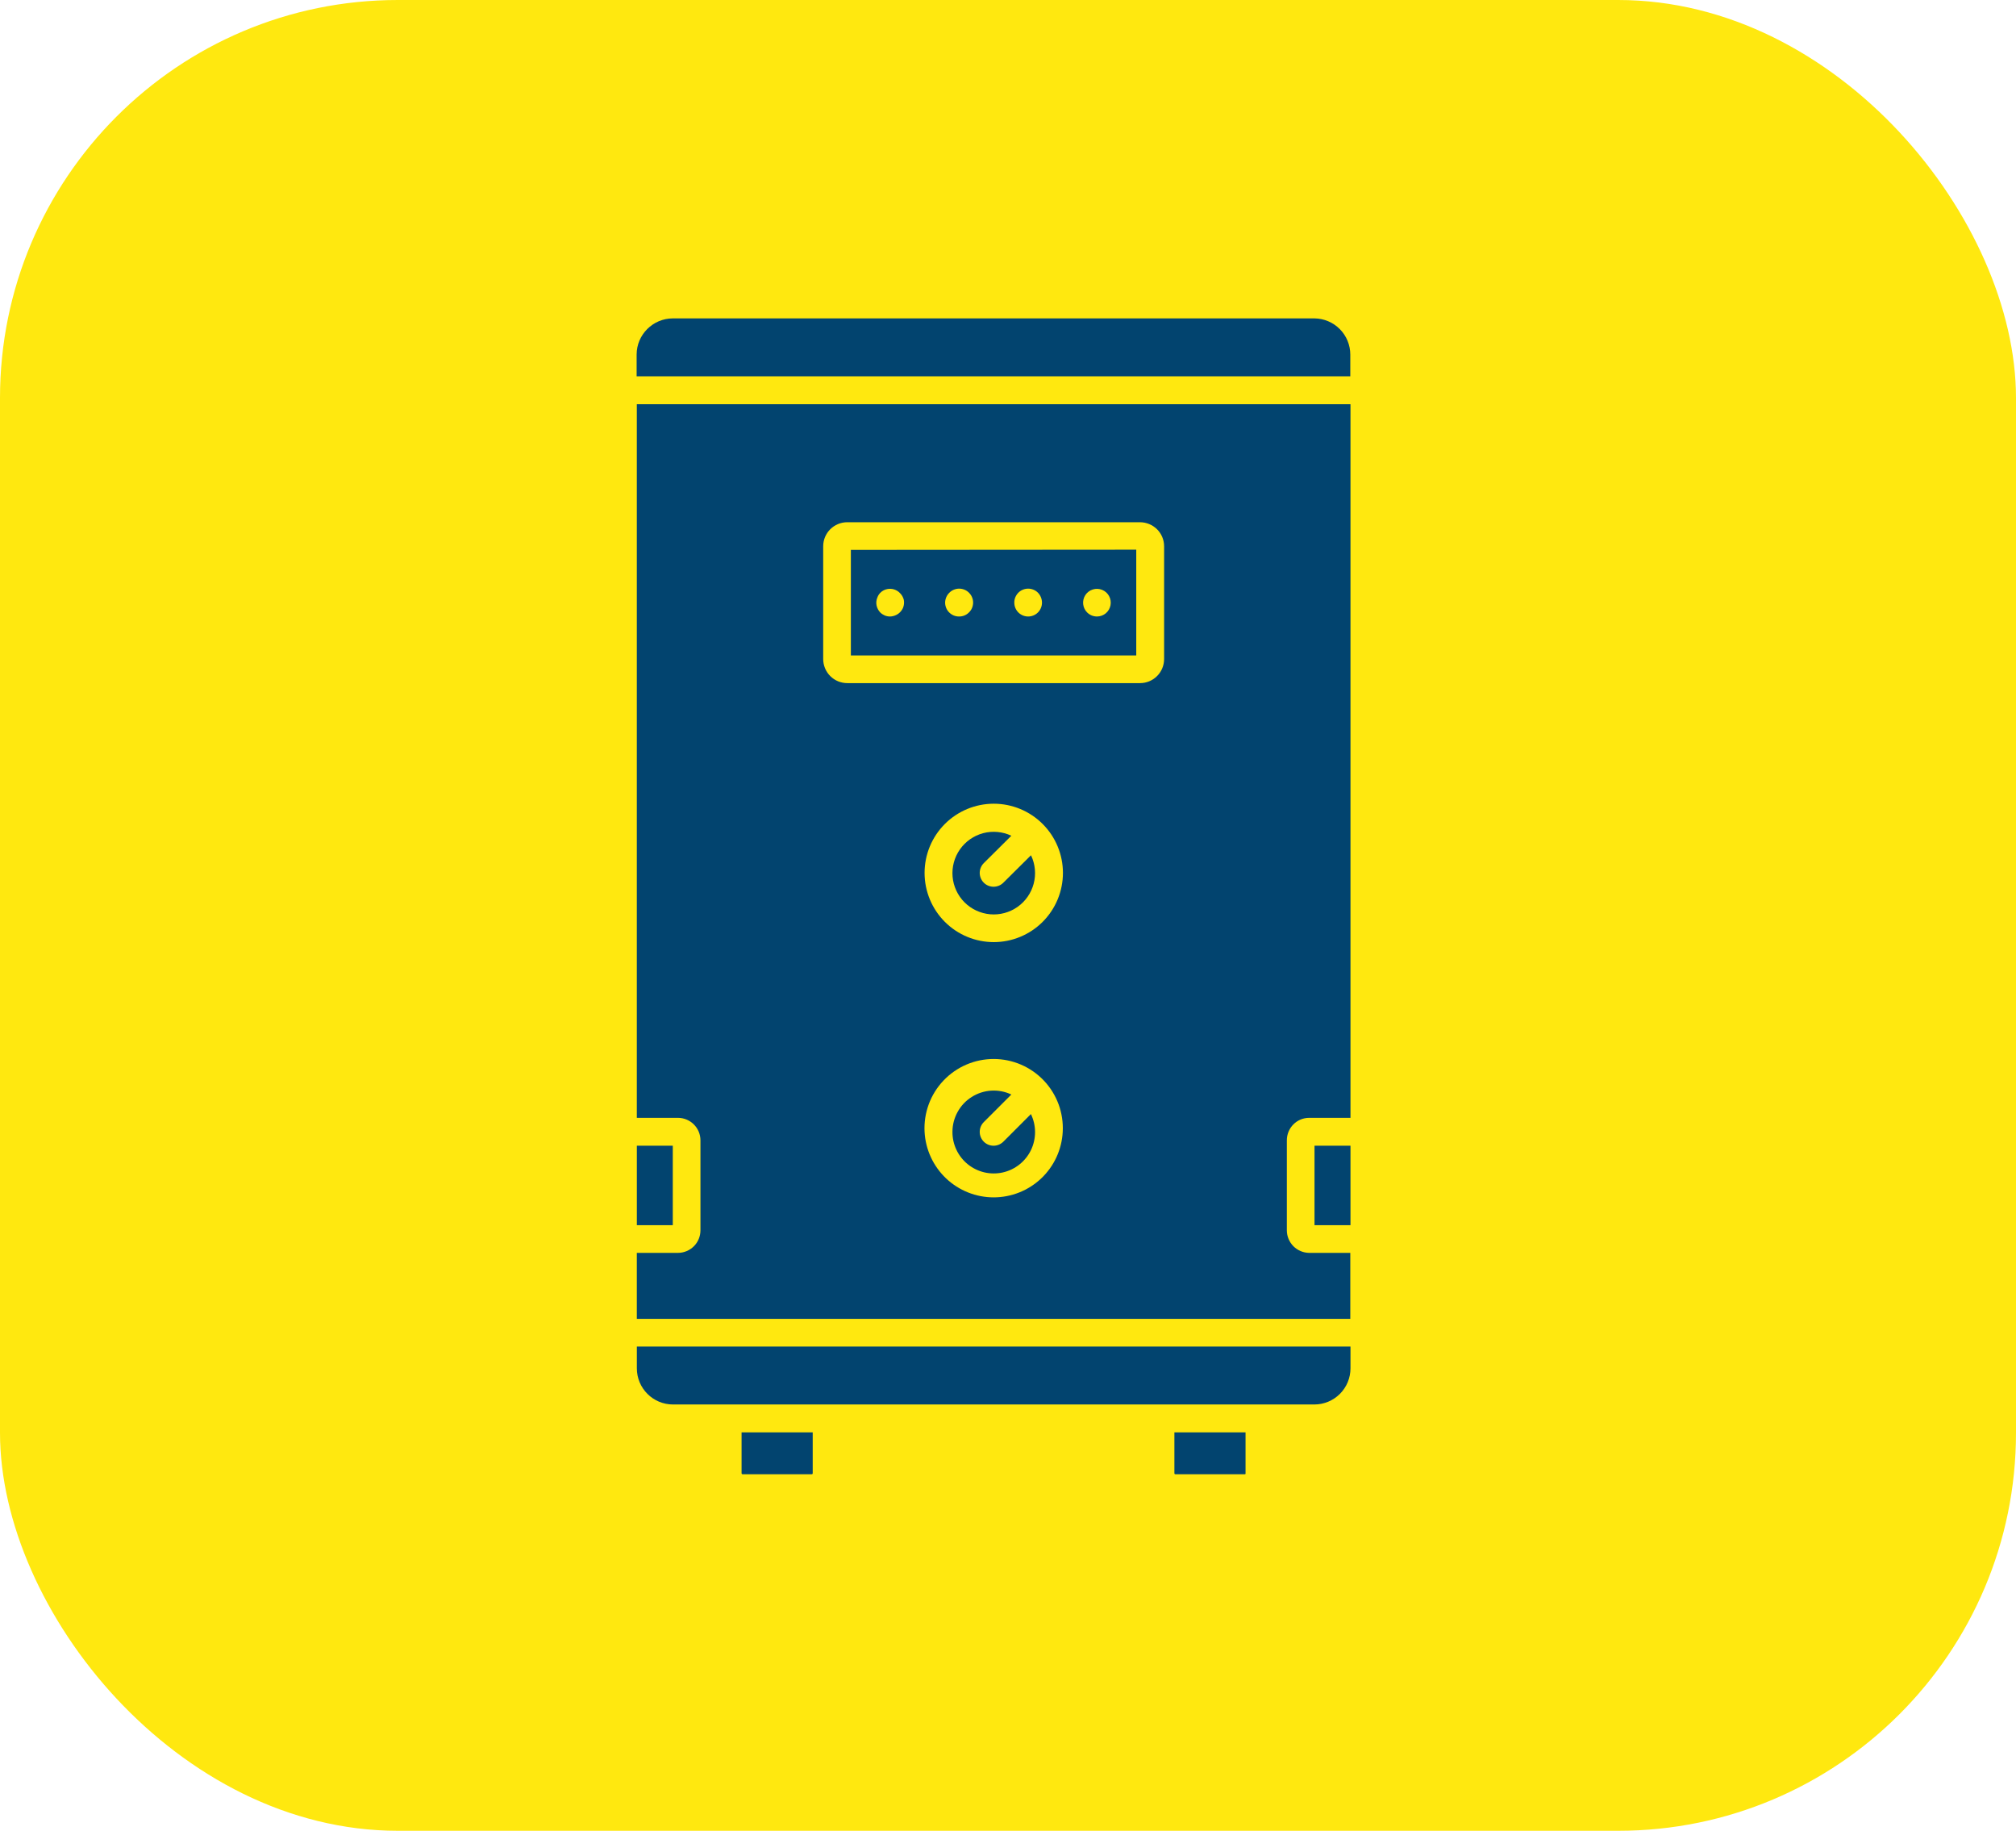 <svg width="76" height="69" viewBox="0 0 76 69" fill="none" xmlns="http://www.w3.org/2000/svg">
<rect width="76" height="69" rx="15" fill="#FFE80F"/>
<path d="M24.008 14.183H50.904V13.363C50.904 13.004 50.762 12.66 50.51 12.405C50.257 12.149 49.914 12.004 49.555 12H25.363C24.618 12 24 12.611 24 13.363V14.183H24.008ZM32.076 20.725V24.703H42.835V20.717L32.076 20.725ZM33.559 23.235C33.49 23.236 33.422 23.223 33.358 23.198C33.295 23.171 33.237 23.134 33.187 23.086C33.115 23.012 33.066 22.919 33.045 22.818C33.025 22.718 33.035 22.614 33.075 22.52C33.098 22.453 33.137 22.392 33.187 22.341C33.259 22.268 33.353 22.218 33.455 22.2C33.539 22.184 33.626 22.189 33.708 22.215C33.79 22.241 33.864 22.287 33.924 22.349C33.998 22.42 34.049 22.51 34.073 22.61C34.091 22.71 34.081 22.813 34.043 22.908C34.009 22.986 33.957 23.055 33.891 23.11C33.825 23.164 33.747 23.202 33.663 23.221C33.629 23.229 33.594 23.234 33.559 23.235ZM36.159 23.235C36.09 23.236 36.022 23.223 35.958 23.198C35.894 23.172 35.836 23.134 35.787 23.086C35.737 23.038 35.698 22.98 35.671 22.916C35.644 22.852 35.63 22.783 35.63 22.714C35.63 22.645 35.644 22.576 35.671 22.512C35.698 22.448 35.737 22.39 35.787 22.341C35.835 22.292 35.893 22.252 35.957 22.226C36.021 22.199 36.09 22.185 36.159 22.185C36.229 22.185 36.297 22.199 36.361 22.226C36.425 22.252 36.483 22.292 36.532 22.341C36.606 22.415 36.656 22.509 36.676 22.611C36.696 22.713 36.684 22.819 36.644 22.915C36.616 22.98 36.575 23.038 36.524 23.086C36.475 23.135 36.417 23.173 36.353 23.198C36.289 23.224 36.221 23.236 36.152 23.235H36.159ZM38.76 23.235C38.621 23.235 38.489 23.18 38.391 23.083C38.293 22.985 38.238 22.852 38.238 22.714C38.236 22.645 38.249 22.576 38.275 22.513C38.301 22.449 38.339 22.391 38.387 22.341C38.435 22.292 38.493 22.252 38.557 22.226C38.621 22.199 38.69 22.185 38.76 22.185C38.829 22.185 38.898 22.199 38.962 22.226C39.026 22.252 39.084 22.292 39.132 22.341C39.228 22.442 39.281 22.575 39.281 22.714C39.281 22.852 39.226 22.985 39.128 23.083C39.031 23.18 38.898 23.235 38.76 23.235ZM41.36 23.235C41.291 23.235 41.223 23.223 41.159 23.198C41.095 23.172 41.037 23.134 40.987 23.086C40.901 23.002 40.847 22.89 40.834 22.77C40.821 22.651 40.85 22.53 40.915 22.429C40.981 22.328 41.08 22.253 41.195 22.217C41.31 22.18 41.434 22.185 41.546 22.23C41.658 22.274 41.751 22.357 41.809 22.462C41.867 22.568 41.887 22.69 41.865 22.809C41.843 22.927 41.781 23.035 41.689 23.113C41.596 23.19 41.48 23.234 41.36 23.235ZM46.955 53.984H44.273V55.526C44.273 55.548 44.288 55.563 44.31 55.563H46.918C46.923 55.565 46.928 55.565 46.934 55.564C46.939 55.562 46.944 55.56 46.948 55.556C46.952 55.552 46.954 55.547 46.956 55.542C46.957 55.537 46.957 55.531 46.955 55.526V53.984ZM30.638 53.984H27.956V55.526C27.956 55.548 27.979 55.563 27.994 55.563H30.601C30.611 55.563 30.62 55.559 30.628 55.552C30.634 55.545 30.638 55.536 30.638 55.526V53.984ZM50.911 50.75H24.008V51.57C24.008 52.322 24.618 52.933 25.371 52.933H49.548C49.91 52.933 50.256 52.79 50.512 52.534C50.768 52.278 50.911 51.931 50.911 51.57V50.75ZM49.555 43.181V46.176H50.911V43.181H49.555ZM24.008 43.181V46.176H25.363V43.181H24.008ZM35.906 42.651C35.903 42.886 35.954 43.119 36.054 43.331C36.154 43.544 36.301 43.731 36.483 43.879C36.666 44.026 36.879 44.131 37.108 44.185C37.337 44.238 37.575 44.239 37.804 44.188C38.033 44.137 38.247 44.034 38.431 43.888C38.615 43.742 38.764 43.556 38.866 43.345C38.968 43.133 39.02 42.901 39.02 42.666C39.02 42.431 38.966 42.2 38.864 41.988L37.821 43.032C37.723 43.127 37.592 43.181 37.456 43.181C37.319 43.181 37.188 43.127 37.091 43.032C37.041 42.983 37.002 42.925 36.975 42.861C36.948 42.797 36.934 42.728 36.934 42.659C36.934 42.59 36.948 42.521 36.975 42.457C37.002 42.393 37.041 42.335 37.091 42.286L38.126 41.251C37.889 41.139 37.629 41.089 37.367 41.105C37.106 41.121 36.853 41.203 36.632 41.343C36.411 41.482 36.228 41.675 36.102 41.904C35.975 42.133 35.907 42.39 35.906 42.651ZM38.864 32.236L37.821 33.271C37.723 33.367 37.592 33.42 37.456 33.42C37.319 33.42 37.188 33.367 37.091 33.271C37.041 33.223 37.002 33.165 36.975 33.101C36.948 33.037 36.934 32.968 36.934 32.899C36.934 32.829 36.948 32.761 36.975 32.697C37.002 32.633 37.041 32.575 37.091 32.526L38.126 31.498C37.795 31.342 37.418 31.308 37.064 31.401C36.71 31.495 36.4 31.711 36.189 32.011C35.978 32.311 35.88 32.676 35.911 33.041C35.943 33.406 36.102 33.749 36.361 34.008C36.621 34.267 36.963 34.426 37.328 34.458C37.694 34.49 38.058 34.391 38.358 34.181C38.658 33.97 38.874 33.66 38.968 33.305C39.062 32.951 39.028 32.575 38.871 32.243L38.864 32.236Z" fill="#02446F"/>
<path d="M24.007 15.226V42.13H25.557C26.026 42.13 26.406 42.51 26.406 42.979V46.369C26.406 46.595 26.317 46.811 26.158 46.97C25.998 47.129 25.782 47.219 25.557 47.219H24.007V49.707H50.904V47.219H49.354C49.13 47.217 48.916 47.126 48.758 46.967C48.601 46.808 48.512 46.593 48.512 46.369V42.979C48.512 42.51 48.885 42.13 49.354 42.13H50.911V15.234H24.007V15.226ZM42.976 25.746H31.942C31.701 25.746 31.47 25.651 31.299 25.48C31.129 25.31 31.033 25.078 31.033 24.837V20.59C31.033 20.084 31.443 19.682 31.942 19.682H42.969C43.476 19.682 43.885 20.084 43.885 20.59V24.837C43.885 25.078 43.79 25.31 43.619 25.48C43.449 25.651 43.218 25.746 42.976 25.746ZM34.855 42.659C34.836 42.305 34.89 41.952 35.012 41.619C35.134 41.287 35.323 40.983 35.567 40.726C35.81 40.469 36.104 40.264 36.429 40.124C36.755 39.984 37.105 39.912 37.459 39.912C37.813 39.912 38.164 39.984 38.489 40.124C38.815 40.264 39.108 40.469 39.352 40.726C39.596 40.983 39.784 41.287 39.907 41.619C40.029 41.952 40.082 42.305 40.063 42.659C40.028 43.325 39.738 43.953 39.253 44.412C38.769 44.871 38.127 45.127 37.459 45.127C36.792 45.127 36.15 44.871 35.665 44.412C35.181 43.953 34.891 43.325 34.855 42.659ZM37.463 35.507C36.771 35.507 36.108 35.232 35.619 34.743C35.13 34.254 34.855 33.59 34.855 32.899C34.855 32.207 35.13 31.544 35.619 31.055C36.108 30.566 36.771 30.291 37.463 30.291C38.155 30.291 38.818 30.566 39.307 31.055C39.796 31.544 40.071 32.207 40.071 32.899C40.071 33.59 39.796 34.254 39.307 34.743C38.818 35.232 38.155 35.507 37.463 35.507Z" fill="#02446F"/>
</svg>
